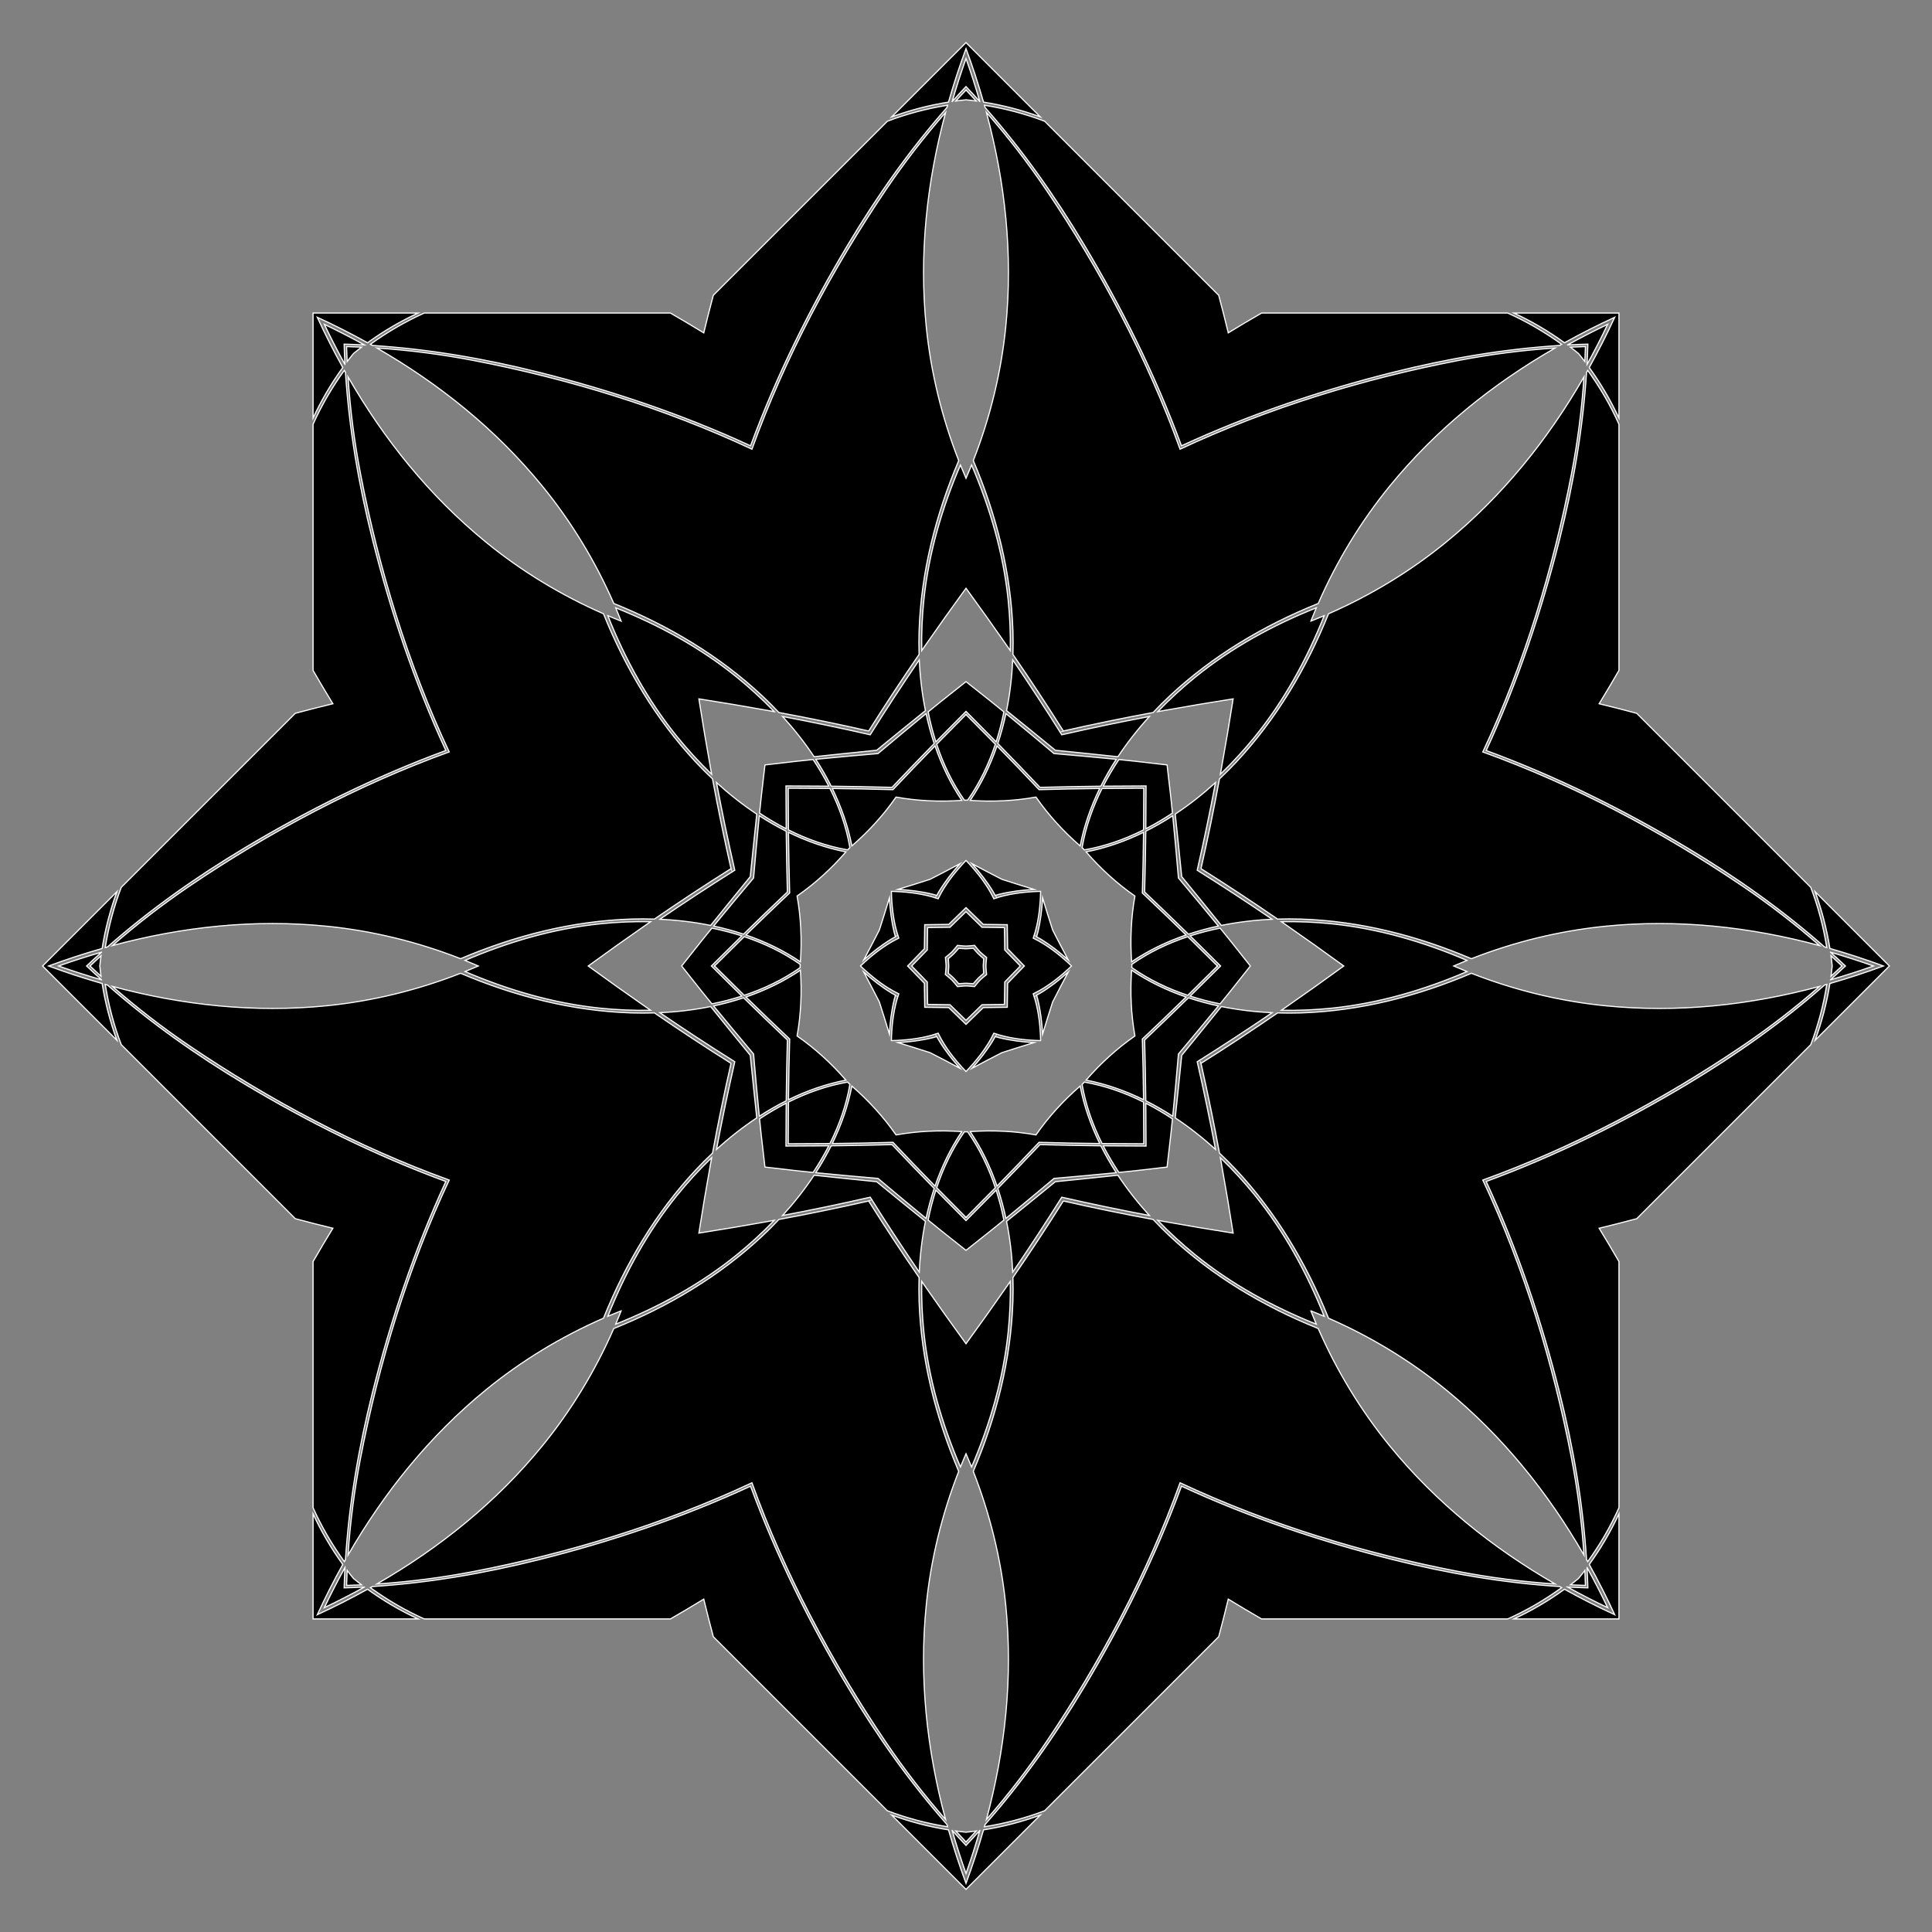 <?xml version="1.0" encoding="UTF-8"?>
<!DOCTYPE svg  PUBLIC '-//W3C//DTD SVG 1.1//EN'  'http://www.w3.org/Graphics/SVG/1.1/DTD/svg11.dtd'>
<svg enable-background="new 0 0 1673.79 1673.79" version="1.1" viewBox="0 0 1673.8 1673.8" xml:space="preserve" xmlns="http://www.w3.org/2000/svg">
<rect x="0" y="0" width="1673.8" height="1673.8" fill="#808080" stroke="none"/>
<path d="m836.9 821.97c-2.116-0.059-4.23-0.182-6.338-0.374-1.355 1.626-2.763 3.207-4.217 4.746-1.538 1.454-3.12 2.862-4.746 4.217 0.191 2.108 0.314 4.222 0.374 6.338-0.059 2.116-0.182 4.23-0.374 6.338 1.626 1.355 3.207 2.763 4.746 4.217 1.454 1.538 2.862 3.12 4.217 4.746 2.108-0.192 4.222-0.314 6.338-0.374 2.116 0.059 4.23 0.182 6.338 0.374 1.355-1.626 2.763-3.208 4.217-4.746 1.538-1.454 3.12-2.862 4.746-4.217-0.192-2.108-0.314-4.222-0.374-6.338 0.059-2.116 0.182-4.23 0.374-6.338-1.626-1.355-3.208-2.763-4.746-4.217-1.454-1.538-2.862-3.12-4.217-4.746-2.108 0.191-4.222 0.314-6.338 0.374zm0-202.88c-8.507 8.505-16.976 17.054-25.399 25.651 5.755 17.316 13.619 33.747 24.038 48.542 0.454-0.035 0.907-0.071 1.361-0.109 0.454 0.037 0.907 0.074 1.361 0.109 10.419-14.794 18.283-31.226 24.038-48.542-8.423-8.597-16.892-17.145-25.399-25.651zm154.01 63.793c-12.029-1e-3 -24.063 0.055-36.097 0.178-8.175 16.314-14.233 33.493-17.327 51.322 0.345 0.296 0.692 0.591 1.039 0.885 0.294 0.347 0.589 0.694 0.885 1.039 17.829-3.094 35.008-9.152 51.322-17.327 0.123-12.035 0.179-24.068 0.178-36.097zm63.793 154.01c-8.505-8.507-17.054-16.976-25.651-25.399-17.316 5.755-33.747 13.619-48.542 24.038 0.035 0.454 0.071 0.907 0.109 1.361-0.037 0.454-0.074 0.907-0.109 1.361 14.794 10.419 31.226 18.283 48.542 24.038 8.597-8.423 17.145-16.892 25.651-25.399zm-63.793 154.01c9e-4 -12.029-0.055-24.063-0.178-36.097-16.314-8.175-33.493-14.233-51.322-17.327-0.296 0.345-0.591 0.692-0.885 1.039-0.347 0.294-0.694 0.589-1.039 0.885 3.094 17.829 9.152 35.008 17.327 51.322 12.035 0.123 24.068 0.179 36.097 0.178zm-154.01 63.793c8.507-8.505 16.976-17.054 25.399-25.651-5.755-17.316-13.619-33.747-24.038-48.542-0.453 0.035-0.907 0.071-1.361 0.109-0.454-0.037-0.907-0.074-1.361-0.109-10.419 14.794-18.283 31.226-24.038 48.542 8.423 8.597 16.892 17.145 25.399 25.651zm-154.01-63.793c12.029 9e-4 24.063-0.055 36.097-0.178 8.175-16.314 14.233-33.493 17.327-51.322-0.345-0.296-0.692-0.591-1.039-0.885-0.294-0.347-0.589-0.694-0.885-1.039-17.829 3.094-35.008 9.152-51.322 17.327-0.123 12.035-0.179 24.068-0.178 36.097zm-63.793-154.01c8.505 8.507 17.054 16.976 25.651 25.399 17.316-5.755 33.747-13.619 48.542-24.038-0.035-0.453-0.071-0.907-0.109-1.361 0.037-0.454 0.074-0.907 0.109-1.361-14.794-10.419-31.226-18.283-48.542-24.038-8.597 8.423-17.145 16.892-25.651 25.399zm63.793-154.01c-1e-3 12.029 0.055 24.063 0.178 36.097 16.314 8.175 33.493 14.233 51.322 17.327 0.296-0.345 0.591-0.692 0.885-1.039 0.347-0.294 0.694-0.589 1.039-0.885-3.094-17.829-9.152-35.008-17.327-51.322-12.035-0.123-24.068-0.179-36.097-0.178zm128.67 92.832c0.587-1.09 1.204-2.167 1.848-3.231 5.282-8.722 11.504-16.679 18.247-24.193-8.581 4.58-17.198 9.089-25.855 13.518-9.253 2.99-18.535 5.894-27.841 8.723 10.081 0.545 20.108 1.772 30.01 4.204 1.208 0.297 2.405 0.623 3.591 0.978zm50.682 0c1.186-0.355 2.384-0.681 3.591-0.978 9.902-2.433 19.928-3.659 30.01-4.204-9.306-2.829-18.588-5.734-27.841-8.723-8.657-4.429-17.274-8.939-25.855-13.518 6.743 7.514 12.966 15.471 18.247 24.193 0.644 1.064 1.261 2.141 1.848 3.231zm35.838 35.838c1.09 0.587 2.167 1.204 3.231 1.848 8.722 5.282 16.679 11.504 24.193 18.247-4.58-8.581-9.089-17.198-13.518-25.855-2.989-9.253-5.894-18.535-8.723-27.841-0.545 10.081-1.772 20.108-4.204 30.01-0.297 1.208-0.623 2.405-0.978 3.591zm0 50.682c0.355 1.186 0.681 2.384 0.978 3.591 2.433 9.902 3.659 19.928 4.204 30.01 2.829-9.306 5.734-18.588 8.723-27.841 4.429-8.657 8.939-17.274 13.518-25.855-7.514 6.743-15.471 12.966-24.193 18.247-1.064 0.644-2.141 1.261-3.231 1.848zm-35.838 35.838c-0.587 1.09-1.204 2.167-1.848 3.231-5.282 8.722-11.504 16.679-18.247 24.193 8.581-4.58 17.198-9.089 25.855-13.518 9.253-2.989 18.535-5.894 27.841-8.723-10.081-0.545-20.108-1.772-30.01-4.204-1.208-0.297-2.405-0.623-3.591-0.978zm-50.682 0c-1.186 0.355-2.384 0.681-3.591 0.978-9.902 2.433-19.928 3.659-30.01 4.204 9.306 2.829 18.588 5.734 27.841 8.723 8.657 4.429 17.274 8.939 25.855 13.518-6.743-7.514-12.966-15.471-18.247-24.193-0.644-1.064-1.26-2.141-1.848-3.231zm-35.838-35.838c-1.09-0.587-2.167-1.204-3.231-1.848-8.722-5.282-16.679-11.504-24.193-18.247 4.58 8.581 9.089 17.198 13.518 25.855 2.99 9.253 5.894 18.535 8.723 27.841 0.545-10.081 1.772-20.108 4.204-30.01 0.297-1.208 0.623-2.405 0.978-3.591zm0-50.682c-0.355-1.186-0.681-2.384-0.978-3.591-2.433-9.902-3.659-19.928-4.204-30.01-2.829 9.306-5.734 18.588-8.723 27.841-4.429 8.657-8.939 17.274-13.518 25.855 7.514-6.743 15.471-12.966 24.193-18.247 1.064-0.644 2.141-1.26 3.231-1.848zm0.561-121c18.678 3.364 37.754 4.199 56.971 2.882-9.851-14.57-17.489-30.503-23.219-47.188-12.25 12.519-24.396 25.145-36.411 37.889-17.508-0.516-35.023-0.855-52.538-1.045 7.747 15.85 13.613 32.517 16.949 49.785 14.52-12.657 27.418-26.736 38.247-42.322zm121.24 0c10.829 15.586 23.727 29.665 38.247 42.322 3.336-17.268 9.202-33.935 16.949-49.785-17.515 0.19-35.03 0.53-52.538 1.045-12.015-12.744-24.161-25.37-36.411-37.889-5.729 16.686-13.367 32.619-23.219 47.188 19.217 1.318 38.293 0.482 56.971-2.882zm85.726 85.726c-3.364 18.678-4.199 37.754-2.882 56.971 14.57-9.851 30.503-17.489 47.188-23.219-12.519-12.25-25.145-24.396-37.889-36.411 0.515-17.508 0.855-35.023 1.045-52.538-15.85 7.747-32.517 13.613-49.785 16.949 12.657 14.52 26.736 27.418 42.322 38.247zm0 121.24c-15.586 10.829-29.665 23.727-42.322 38.247 17.268 3.336 33.936 9.202 49.785 16.949-0.19-17.515-0.53-35.03-1.045-52.538 12.744-12.015 25.37-24.161 37.889-36.411-16.686-5.729-32.619-13.367-47.188-23.219-1.317 19.217-0.482 38.293 2.882 56.971zm-85.726 85.726c-18.678-3.364-37.754-4.199-56.971-2.882 9.851 14.57 17.489 30.503 23.219 47.188 12.25-12.519 24.396-25.145 36.411-37.889 17.508 0.515 35.023 0.855 52.538 1.045-7.747-15.85-13.613-32.517-16.949-49.785-14.52 12.657-27.418 26.736-38.247 42.322zm-121.24 0c-10.829-15.586-23.727-29.665-38.247-42.322-3.336 17.268-9.202 33.936-16.949 49.785 17.515-0.19 35.03-0.53 52.538-1.045 12.015 12.744 24.161 25.37 36.411 37.889 5.729-16.686 13.367-32.619 23.219-47.188-19.217-1.317-38.293-0.482-56.971 2.882zm-85.726-85.726c3.364-18.678 4.199-37.754 2.882-56.971-14.57 9.851-30.503 17.489-47.188 23.219 12.519 12.25 25.145 24.396 37.889 36.411-0.516 17.508-0.855 35.023-1.045 52.538 15.85-7.747 32.517-13.613 49.785-16.949-12.657-14.52-26.736-27.418-42.322-38.247zm0-121.24c15.586-10.829 29.665-23.727 42.322-38.247-17.268-3.336-33.935-9.202-49.785-16.949 0.19 17.515 0.53 35.03 1.045 52.538-12.744 12.015-25.37 24.161-37.889 36.411 16.686 5.729 32.619 13.367 47.188 23.219 1.318-19.217 0.482-38.293-2.882-56.971zm146.34-725.56c-4.352 12.3-8.343 24.718-11.95 37.228 0.002-2e-4 0.004-6e-4 0.006-1e-3 3.922-4.364 7.897-8.689 11.944-12.963 4.047 4.274 8.022 8.599 11.944 12.963 2e-3 4e-4 4e-3 8e-4 0.006 1e-3 -3.607-12.511-7.598-24.929-11.95-37.228zm555.91 230.27c-11.774 5.62-23.378 11.578-34.774 17.874 0.001 0.001 0.003 0.002 0.005 0.003 5.859-0.312 11.728-0.56 17.612-0.72-0.16 5.884-0.408 11.753-0.72 17.612 0.001 0.002 0.002 0.003 0.003 0.005 6.296-11.397 12.254-23 17.874-34.774zm230.27 555.91c-12.3-4.352-24.718-8.343-37.228-11.95 1e-4 0.002 6e-4 0.004 1e-3 0.006 4.364 3.922 8.689 7.897 12.963 11.944-4.274 4.047-8.599 8.022-12.963 11.944-4e-4 2e-3 -9e-4 4e-3 -1e-3 0.006 12.511-3.607 24.929-7.598 37.228-11.95zm-230.27 555.91c-5.62-11.774-11.578-23.378-17.874-34.774-0.001 0.001-0.002 0.003-0.003 0.005 0.312 5.859 0.56 11.728 0.72 17.612-5.884-0.16-11.753-0.408-17.612-0.72-0.002 0.001-0.003 0.002-0.005 0.003 11.397 6.296 23 12.254 34.774 17.874zm-555.91 230.27c4.352-12.3 8.343-24.718 11.95-37.228-0.002 1e-4 -0.004 6e-4 -0.006 1e-3 -3.922 4.364-7.897 8.689-11.944 12.963-4.047-4.274-8.022-8.599-11.944-12.963-2e-3 -4e-4 -4e-3 -9e-4 -0.006-1e-3 3.607 12.511 7.598 24.929 11.95 37.228zm-555.91-230.27c11.774-5.62 23.378-11.578 34.774-17.874-0.001-0.001-0.003-0.002-0.005-0.003-5.859 0.312-11.728 0.56-17.612 0.72 0.16-5.884 0.408-11.753 0.72-17.612-0.001-0.002-0.002-0.003-0.003-0.005-6.296 11.397-12.255 23-17.874 34.774zm-230.27-555.91c12.3 4.352 24.718 8.343 37.228 11.95-2e-4 -0.002-6e-4 -0.004-1e-3 -0.006-4.364-3.922-8.689-7.897-12.963-11.944 4.274-4.047 8.599-8.022 12.963-11.944 4e-4 -2e-3 8e-4 -4e-3 1e-3 -0.006-12.511 3.607-24.929 7.598-37.228 11.95zm230.27-555.91c5.62 11.774 11.578 23.378 17.874 34.774 0.001-0.001 0.002-0.003 0.003-0.005-0.312-5.859-0.56-11.728-0.72-17.612 5.884 0.16 11.753 0.408 17.612 0.72 0.002-0.001 0.003-0.002 0.005-0.003-11.397-6.296-23-12.255-34.774-17.874zm555.91-203c-2.987 3.151-5.943 6.333-8.868 9.544 1.243-0.166 2.48-0.357 3.728-0.504 1.713-0.203 3.427-0.39 5.14-0.56 1.714 0.171 3.427 0.357 5.14 0.56 1.248 0.148 2.485 0.339 3.728 0.504-2.925-3.211-5.882-6.393-8.868-9.544zm536.63 222.28c-4.34 0.116-8.681 0.276-13.02 0.478 0.996 0.762 2.006 1.501 2.993 2.28 1.355 1.068 2.699 2.147 4.031 3.239 1.091 1.332 2.171 2.676 3.239 4.031 0.778 0.987 1.518 1.997 2.28 2.993 0.202-4.339 0.361-8.68 0.478-13.02zm222.28 536.63c-3.151-2.987-6.333-5.943-9.544-8.868 0.166 1.243 0.357 2.48 0.504 3.728 0.203 1.713 0.39 3.427 0.56 5.14-0.171 1.714-0.357 3.427-0.56 5.14-0.148 1.248-0.339 2.485-0.504 3.728 3.211-2.925 6.393-5.882 9.544-8.868zm-222.28 536.63c-0.117-4.34-0.276-8.681-0.478-13.02-0.762 0.996-1.502 2.006-2.28 2.993-1.068 1.355-2.148 2.699-3.239 4.031-1.332 1.091-2.676 2.171-4.031 3.239-0.987 0.778-1.997 1.518-2.993 2.28 4.339 0.202 8.679 0.361 13.02 0.478zm-536.63 222.28c2.987-3.151 5.943-6.333 8.868-9.544-1.243 0.166-2.48 0.357-3.728 0.504-1.713 0.203-3.427 0.39-5.14 0.56-1.714-0.171-3.427-0.357-5.14-0.56-1.248-0.148-2.485-0.339-3.728-0.504 2.925 3.211 5.882 6.393 8.868 9.544zm-536.63-222.28c4.34-0.117 8.681-0.276 13.02-0.478-0.996-0.762-2.006-1.502-2.993-2.28-1.355-1.068-2.699-2.148-4.031-3.239-1.091-1.332-2.171-2.676-3.239-4.031-0.778-0.987-1.518-1.997-2.28-2.993-0.202 4.339-0.361 8.679-0.478 13.02zm-222.28-536.63c3.151 2.987 6.333 5.943 9.544 8.868-0.166-1.243-0.357-2.48-0.504-3.728-0.203-1.713-0.39-3.427-0.56-5.14 0.171-1.714 0.357-3.427 0.56-5.14 0.148-1.248 0.339-2.485 0.504-3.728-3.211 2.925-6.393 5.882-9.544 8.868zm222.28-536.63c0.116 4.34 0.276 8.681 0.478 13.02 0.762-0.996 1.501-2.006 2.28-2.993 1.068-1.355 2.147-2.699 3.239-4.031 1.332-1.091 2.676-2.171 4.031-3.239 0.987-0.778 1.997-1.518 2.993-2.28-4.339-0.202-8.68-0.361-13.02-0.478zm472.53 381.87c12.078-12.776 24.27-25.422 36.538-37.956-2.824-8.488-5.167-17.16-7.047-25.947-13.97 11.428-27.787 23.035-41.619 34.624-17.975 1.586-35.953 3.149-53.912 4.946 4.884 7.542 9.359 15.331 13.364 23.33 17.538 0.189 35.1 0.51 52.675 1.003zm128.21 0c17.574-0.493 35.138-0.814 52.675-1.003 4.005-7.999 8.48-15.788 13.364-23.33-17.959-1.797-35.937-3.36-53.912-4.946-13.832-11.589-27.649-23.196-41.619-34.624-1.88 8.786-4.223 17.458-7.047 25.947 12.268 12.535 24.46 25.18 36.538 37.956zm90.655 90.655c12.776 12.078 25.422 24.27 37.956 36.538 8.488-2.824 17.16-5.167 25.946-7.047-11.428-13.97-23.035-27.787-34.624-41.619-1.586-17.975-3.149-35.953-4.946-53.912-7.542 4.884-15.331 9.359-23.33 13.364-0.189 17.538-0.51 35.1-1.003 52.675zm0 128.21c0.493 17.574 0.814 35.138 1.003 52.675 7.999 4.005 15.788 8.48 23.33 13.364 1.797-17.959 3.36-35.937 4.946-53.912 11.589-13.832 23.196-27.649 34.624-41.619-8.786-1.88-17.458-4.223-25.946-7.047-12.535 12.268-25.18 24.46-37.956 36.538zm-90.655 90.655c-12.078 12.776-24.27 25.422-36.538 37.956 2.824 8.488 5.167 17.16 7.047 25.946 13.97-11.428 27.787-23.035 41.619-34.624 17.975-1.586 35.953-3.149 53.912-4.946-4.884-7.542-9.359-15.331-13.364-23.33-17.538-0.189-35.101-0.51-52.675-1.003zm-128.21 0c-17.574 0.493-35.138 0.814-52.675 1.003-4.005 7.999-8.481 15.788-13.364 23.33 17.959 1.797 35.937 3.36 53.912 4.946 13.832 11.589 27.649 23.196 41.619 34.624 1.88-8.786 4.223-17.458 7.047-25.946-12.267-12.535-24.46-25.18-36.538-37.956zm-90.655-90.655c-12.776-12.078-25.422-24.27-37.956-36.538-8.488 2.824-17.16 5.167-25.947 7.047 11.428 13.97 23.035 27.787 34.624 41.619 1.586 17.975 3.149 35.953 4.946 53.912 7.542-4.884 15.331-9.359 23.33-13.364 0.189-17.538 0.51-35.101 1.003-52.675zm0-128.21c-0.493-17.574-0.814-35.138-1.003-52.675-7.999-4.005-15.788-8.481-23.33-13.364-1.797 17.959-3.36 35.937-4.946 53.912-11.589 13.832-23.196 27.649-34.624 41.619 8.786 1.88 17.458 4.223 25.947 7.047 12.535-12.267 25.18-24.46 37.956-36.538zm77.341-122.8c14.055-11.503 28.146-22.952 42.279-34.329-2.95-14.5-4.674-29.275-5.349-43.979-14.563 21.384-28.751 43.008-42.484 64.899-25.19-5.769-50.513-11.028-75.931-15.85 9.92 10.875 19.148 22.542 27.315 34.881 18.038-1.949 36.098-3.817 54.17-5.622zm154.83 0c18.072 1.804 36.132 3.672 54.17 5.622 8.167-12.339 17.395-24.006 27.315-34.881-25.418 4.823-50.741 10.081-75.931 15.85-13.733-21.891-27.92-43.516-42.484-64.899-0.675 14.704-2.4 29.479-5.349 43.979 14.133 11.376 28.224 22.826 42.279 34.329zm109.48 109.48c11.503 14.055 22.952 28.146 34.329 42.279 14.5-2.95 29.275-4.674 43.979-5.349-21.384-14.563-43.008-28.751-64.899-42.484 5.769-25.19 11.028-50.513 15.85-75.931-10.875 9.92-22.542 19.148-34.881 27.315 1.949 18.038 3.817 36.098 5.622 54.17zm0 154.83c-1.804 18.072-3.672 36.132-5.622 54.17 12.339 8.167 24.006 17.395 34.881 27.315-4.823-25.418-10.081-50.741-15.85-75.931 21.891-13.733 43.516-27.92 64.899-42.484-14.704-0.675-29.479-2.4-43.979-5.349-11.377 14.133-22.826 28.224-34.329 42.279zm-109.48 109.48c-14.055 11.503-28.146 22.952-42.279 34.329 2.95 14.5 4.674 29.275 5.349 43.979 14.563-21.384 28.751-43.008 42.484-64.899 25.19 5.769 50.513 11.028 75.931 15.85-9.92-10.875-19.148-22.542-27.315-34.881-18.038 1.949-36.098 3.817-54.17 5.622zm-154.83 0c-18.072-1.804-36.132-3.672-54.17-5.622-8.167 12.339-17.395 24.006-27.315 34.881 25.418-4.823 50.741-10.081 75.931-15.85 13.733 21.891 27.92 43.516 42.484 64.899 0.675-14.704 2.4-29.479 5.349-43.979-14.133-11.377-28.224-22.826-42.279-34.329zm-109.48-109.48c-11.503-14.055-22.952-28.146-34.329-42.279-14.5 2.95-29.275 4.674-43.979 5.349 21.384 14.563 43.008 28.751 64.899 42.484-5.769 25.19-11.028 50.513-15.85 75.931 10.875-9.92 22.542-19.148 34.881-27.315-1.949-18.038-3.817-36.098-5.622-54.17zm0-154.83c1.804-18.072 3.672-36.132 5.622-54.17-12.339-8.167-24.006-17.395-34.881-27.315 4.823 25.418 10.081 50.741 15.85 75.931-21.891 13.733-43.516 27.92-64.899 42.484 14.704 0.675 29.479 2.4 43.979 5.349 11.376-14.133 22.826-28.224 34.329-42.279zm186.9-168.92c-7.256 5.687-14.483 11.415-21.679 17.188-3.722 2.986-7.427 5.99-11.123 9.006 1.77 8.79 3.997 17.459 6.718 25.926 8.665-8.843 17.362-17.639 26.084-26.378 8.723 8.74 17.419 17.535 26.084 26.378 2.721-8.466 4.948-17.135 6.718-25.926-3.696-3.016-7.402-6.021-11.123-9.006-7.196-5.773-14.423-11.501-21.679-17.188zm174.19 72.151c-9.152-1.11-18.313-2.169-27.483-3.175-4.743-0.52-9.488-1.016-14.234-1.497-4.964 7.467-9.519 15.172-13.582 23.082 12.38-0.126 24.749-0.196 37.097-0.208-0.012 12.348-0.082 24.717-0.208 37.097 7.911-4.063 15.615-8.618 23.082-13.582-0.48-4.746-0.977-9.491-1.497-14.234-1.006-9.17-2.066-18.331-3.175-27.483zm72.151 174.19c-5.687-7.256-11.415-14.483-17.188-21.679-2.986-3.722-5.99-7.427-9.006-11.123-8.79 1.77-17.459 3.997-25.926 6.718 8.843 8.665 17.638 17.362 26.378 26.084-8.74 8.723-17.535 17.419-26.378 26.084 8.466 2.721 17.135 4.948 25.926 6.718 3.016-3.696 6.021-7.402 9.006-11.123 5.773-7.196 11.501-14.423 17.188-21.679zm-72.151 174.19c1.11-9.152 2.169-18.313 3.175-27.483 0.52-4.743 1.016-9.488 1.497-14.234-7.467-4.964-15.172-9.519-23.082-13.582 0.126 12.38 0.196 24.749 0.208 37.097-12.348-0.012-24.717-0.082-37.097-0.208 4.063 7.911 8.618 15.615 13.582 23.082 4.746-0.48 9.491-0.977 14.234-1.497 9.17-1.006 18.331-2.066 27.483-3.175zm-174.19 72.151c7.256-5.687 14.483-11.415 21.679-17.188 3.722-2.986 7.427-5.99 11.123-9.006-1.77-8.79-3.997-17.459-6.718-25.926-8.665 8.843-17.362 17.638-26.084 26.378-8.723-8.74-17.419-17.535-26.084-26.378-2.721 8.466-4.948 17.135-6.718 25.926 3.696 3.016 7.402 6.021 11.123 9.006 7.196 5.773 14.423 11.501 21.679 17.188zm-174.19-72.151c9.152 1.11 18.313 2.169 27.483 3.175 4.743 0.52 9.488 1.016 14.234 1.497 4.964-7.467 9.52-15.172 13.582-23.082-12.38 0.126-24.749 0.196-37.097 0.208 0.012-12.348 0.082-24.717 0.208-37.097-7.911 4.063-15.615 8.618-23.082 13.582 0.48 4.746 0.977 9.491 1.497 14.234 1.006 9.17 2.066 18.331 3.175 27.483zm-72.151-174.19c5.687 7.256 11.415 14.483 17.188 21.679 2.986 3.722 5.99 7.427 9.006 11.123 8.79-1.77 17.459-3.997 25.926-6.718-8.843-8.665-17.639-17.362-26.378-26.084 8.74-8.723 17.535-17.419 26.378-26.084-8.466-2.721-17.135-4.948-25.926-6.718-3.016 3.696-6.021 7.402-9.006 11.123-5.773 7.196-11.501 14.423-17.188 21.679zm72.151-174.19c-1.11 9.152-2.169 18.313-3.175 27.483-0.52 4.743-1.016 9.488-1.497 14.234 7.467 4.964 15.172 9.52 23.082 13.582-0.126-12.38-0.196-24.749-0.208-37.097 12.348 0.012 24.717 0.082 37.097 0.208-4.063-7.911-8.618-15.615-13.582-23.082-4.746 0.48-9.491 0.977-14.234 1.497-9.17 1.006-18.331 2.066-27.483 3.175zm174.19-248.31c-1.664-3.814-3.273-7.653-4.828-11.513-15.978 37.262-27.457 76.404-31.653 116.65-1.49 14.288-2.166 29.134-1.878 44.122 1.001-1.451 1.995-2.907 3-4.355 11.59-16.705 23.39-33.258 35.359-49.685 11.97 16.427 23.769 32.98 35.359 49.685 1.005 1.448 1.999 2.905 3 4.355 0.288-14.987-0.388-29.834-1.878-44.122-4.196-40.241-15.675-79.384-31.653-116.65-1.555 3.86-3.164 7.699-4.828 11.513zm298.75 123.75c1.521-3.874 3.097-7.726 4.727-11.555-37.646 15.05-73.441 34.611-104.86 60.099-11.157 9.05-22.133 19.07-32.527 29.87 1.734-0.318 3.466-0.645 5.201-0.959 20.008-3.617 40.056-6.978 60.135-10.13-3.152 20.08-6.513 40.127-10.13 60.135-0.314 1.735-0.641 3.467-0.959 5.201 10.801-10.394 20.821-21.37 29.871-32.527 25.488-31.422 45.048-67.217 60.099-104.86-3.829 1.63-7.681 3.207-11.555 4.727zm123.75 298.75c3.814-1.664 7.653-3.273 11.513-4.828-37.262-15.978-76.404-27.457-116.65-31.653-14.288-1.49-29.134-2.166-44.122-1.878 1.451 1.001 2.907 1.995 4.355 3 16.705 11.59 33.258 23.39 49.685 35.359-16.427 11.97-32.98 23.769-49.685 35.359-1.448 1.005-2.905 1.999-4.355 3 14.987 0.288 29.834-0.388 44.122-1.878 40.242-4.196 79.384-15.675 116.65-31.653-3.86-1.555-7.699-3.164-11.513-4.828zm-123.75 298.75c3.873 1.521 7.726 3.097 11.555 4.727-15.05-37.646-34.611-73.441-60.099-104.86-9.05-11.157-19.07-22.133-29.871-32.527 0.318 1.734 0.645 3.466 0.959 5.201 3.617 20.008 6.978 40.056 10.13 60.135-20.08-3.152-40.127-6.513-60.135-10.13-1.735-0.314-3.467-0.641-5.201-0.959 10.394 10.801 21.37 20.821 32.527 29.871 31.422 25.488 67.217 45.048 104.86 60.099-1.63-3.829-3.206-7.681-4.727-11.555zm-298.75 123.75c1.664 3.814 3.273 7.653 4.828 11.513 15.978-37.262 27.457-76.404 31.653-116.65 1.49-14.288 2.166-29.134 1.878-44.122-1.001 1.451-1.995 2.907-3 4.355-11.59 16.705-23.39 33.258-35.359 49.685-11.97-16.427-23.769-32.98-35.359-49.685-1.005-1.448-1.999-2.905-3-4.355-0.288 14.987 0.388 29.834 1.878 44.122 4.196 40.242 15.676 79.384 31.653 116.65 1.555-3.86 3.164-7.699 4.828-11.513zm-298.75-123.75c-1.521 3.873-3.097 7.726-4.727 11.555 37.646-15.05 73.441-34.611 104.86-60.099 11.157-9.05 22.133-19.07 32.527-29.871-1.734 0.318-3.466 0.645-5.201 0.959-20.008 3.617-40.056 6.978-60.135 10.13 3.152-20.08 6.513-40.127 10.13-60.135 0.314-1.735 0.641-3.467 0.959-5.201-10.801 10.394-20.821 21.37-29.87 32.527-25.488 31.422-45.048 67.217-60.099 104.86 3.829-1.63 7.681-3.206 11.555-4.727zm-123.75-298.75c-3.814 1.664-7.653 3.273-11.513 4.828 37.262 15.978 76.404 27.457 116.65 31.653 14.288 1.49 29.134 2.166 44.122 1.878-1.451-1.001-2.907-1.995-4.355-3-16.705-11.59-33.258-23.39-49.685-35.359 16.427-11.97 32.98-23.769 49.685-35.359 1.448-1.005 2.905-1.999 4.355-3-14.987-0.288-29.834 0.388-44.122 1.878-40.241 4.196-79.384 15.676-116.65 31.653 3.86 1.555 7.699 3.164 11.513 4.828zm123.75-298.75c-3.874-1.521-7.726-3.097-11.555-4.727 15.05 37.646 34.611 73.441 60.099 104.86 9.05 11.157 19.07 22.133 29.87 32.527-0.318-1.734-0.645-3.466-0.959-5.201-3.617-20.008-6.978-40.056-10.13-60.135 20.08 3.152 40.127 6.513 60.135 10.13 1.735 0.314 3.467 0.641 5.201 0.959-10.394-10.801-21.37-20.821-32.527-29.87-31.422-25.488-67.217-45.048-104.86-60.099 1.63 3.829 3.207 7.681 4.727 11.555zm112.08-151.92c22.431-61.027 51.656-119.71 84.376-174.31 25.269-42.17 53.395-81.998 85.763-118.76 0.183-0.659 0.386-1.314 0.571-1.973-17.729 2.833-35.217 7.423-52.196 13.876l-150.76 150.76c-2.9 10.817-5.661 21.672-8.283 32.562-9.555-5.846-19.183-11.569-28.882-17.168h-213.21c-16.569 7.443-32.181 16.563-46.72 27.096 0.597 0.335 1.203 0.654 1.799 0.991 48.88 3.105 96.932 11.38 144.62 23.33 61.748 15.474 123.91 36.305 182.92 63.596zm373.35 0c59.014-27.292 121.17-48.122 182.92-63.596 47.686-11.951 95.737-20.225 144.62-23.33 0.596-0.337 1.202-0.656 1.799-0.991-14.539-10.533-30.151-19.653-46.72-27.096h-213.21c-9.699 5.598-19.327 11.322-28.882 17.168-2.623-10.89-5.384-21.745-8.283-32.562l-150.76-150.76c-16.979-6.453-34.467-11.044-52.196-13.876 0.185 0.659 0.388 1.313 0.571 1.973 32.368 36.759 60.494 76.588 85.763 118.76 32.72 54.604 61.945 113.29 84.376 174.31zm264 264c61.027 22.431 119.71 51.656 174.31 84.376 42.17 25.269 81.998 53.395 118.76 85.763 0.659 0.183 1.314 0.386 1.973 0.571-2.833-17.729-7.423-35.217-13.876-52.196l-150.76-150.76c-10.816-2.9-21.672-5.661-32.562-8.283 5.846-9.555 11.57-19.183 17.168-28.882v-213.21c-7.443-16.569-16.563-32.181-27.096-46.72-0.335 0.597-0.654 1.203-0.991 1.799-3.105 48.88-11.38 96.932-23.331 144.62-15.474 61.748-36.305 123.91-63.596 182.92zm0 373.35c27.292 59.014 48.122 121.17 63.596 182.92 11.951 47.686 20.225 95.737 23.331 144.62 0.337 0.596 0.656 1.202 0.991 1.799 10.533-14.539 19.653-30.151 27.096-46.72v-213.21c-5.598-9.699-11.322-19.327-17.168-28.882 10.89-2.623 21.746-5.384 32.562-8.283l150.76-150.76c6.453-16.979 11.044-34.467 13.876-52.196-0.659 0.185-1.313 0.388-1.973 0.571-36.759 32.368-76.588 60.494-118.76 85.763-54.604 32.72-113.29 61.945-174.31 84.376zm-264 264c-22.431 61.027-51.656 119.71-84.376 174.31-25.269 42.17-53.395 81.998-85.763 118.76-0.183 0.659-0.386 1.314-0.571 1.973 17.729-2.833 35.217-7.423 52.196-13.876l150.76-150.76c2.9-10.816 5.661-21.672 8.283-32.562 9.555 5.846 19.183 11.57 28.882 17.168h213.21c16.57-7.443 32.181-16.563 46.72-27.096-0.597-0.335-1.203-0.654-1.799-0.991-48.88-3.105-96.932-11.38-144.62-23.331-61.748-15.474-123.91-36.305-182.92-63.596zm-373.35 0c-59.014 27.292-121.17 48.122-182.92 63.596-47.686 11.951-95.738 20.225-144.62 23.331-0.596 0.337-1.202 0.656-1.799 0.991 14.539 10.533 30.151 19.653 46.72 27.096h213.21c9.699-5.598 19.327-11.322 28.882-17.168 2.623 10.89 5.384 21.746 8.283 32.562l150.76 150.76c16.98 6.453 34.467 11.044 52.196 13.876-0.185-0.659-0.388-1.313-0.571-1.973-32.368-36.759-60.494-76.588-85.763-118.76-32.72-54.604-61.945-113.29-84.376-174.31zm-264-264c-61.027-22.431-119.71-51.656-174.31-84.376-42.17-25.269-81.998-53.395-118.76-85.763-0.659-0.183-1.314-0.386-1.973-0.571 2.833 17.729 7.423 35.217 13.876 52.196l150.76 150.76c10.817 2.9 21.672 5.661 32.562 8.283-5.846 9.555-11.569 19.183-17.168 28.882v213.21c7.443 16.57 16.563 32.181 27.096 46.72 0.335-0.597 0.654-1.203 0.991-1.799 3.105-48.88 11.38-96.932 23.33-144.62 15.474-61.748 36.305-123.91 63.596-182.92zm0-373.35c-27.292-59.014-48.122-121.17-63.596-182.92-11.951-47.686-20.225-95.738-23.33-144.62-0.337-0.596-0.656-1.202-0.991-1.799-10.533 14.539-19.653 30.151-27.096 46.72v213.21c5.598 9.699 11.322 19.327 17.168 28.882-10.89 2.623-21.745 5.384-32.562 8.283l-150.76 150.76c-6.453 16.98-11.044 34.467-13.876 52.196 0.659-0.185 1.313-0.388 1.973-0.571 36.759-32.368 76.588-60.494 118.76-85.763 54.604-32.72 113.29-61.945 174.31-84.376zm450.67-613.33-64.357 64.357c15.841-5.783 32.276-10.105 49.178-12.784 4.469-15.624 9.532-31.102 15.18-46.387 5.648 15.285 10.711 30.763 15.18 46.387 16.901 2.679 33.336 7.002 49.178 12.784l-64.357-64.357zm565.69 234.31h-91.015c15.29 7.112 29.968 15.678 43.814 25.734 14.208-7.888 28.732-15.252 43.534-22.067-6.815 14.802-14.179 29.326-22.067 43.534 10.056 13.846 18.621 28.524 25.734 43.814v-91.015zm234.31 565.69-64.357-64.357c5.783 15.841 10.105 32.276 12.784 49.178 15.624 4.469 31.102 9.532 46.387 15.18-15.285 5.648-30.763 10.711-46.387 15.18-2.679 16.901-7.002 33.336-12.784 49.178l64.357-64.357zm-234.31 565.69v-91.015c-7.112 15.29-15.678 29.968-25.734 43.814 7.888 14.208 15.252 28.732 22.067 43.534-14.802-6.815-29.326-14.179-43.534-22.067-13.846 10.056-28.524 18.621-43.814 25.734h91.015zm-565.69 234.31 64.357-64.357c-15.841 5.783-32.277 10.105-49.178 12.784-4.469 15.624-9.532 31.102-15.18 46.387-5.648-15.285-10.711-30.763-15.18-46.387-16.901-2.679-33.336-7.002-49.178-12.784l64.357 64.357zm-565.69-234.31h91.015c-15.29-7.112-29.968-15.678-43.814-25.734-14.208 7.888-28.732 15.252-43.534 22.067 6.814-14.802 14.179-29.326 22.067-43.534-10.056-13.846-18.621-28.524-25.734-43.814v91.015zm-234.31-565.69 64.357 64.357c-5.783-15.841-10.105-32.277-12.784-49.178-15.624-4.469-31.102-9.532-46.387-15.18 15.285-5.648 30.763-10.711 46.387-15.18 2.679-16.901 7.002-33.336 12.784-49.178l-64.357 64.357zm234.31-565.69v91.015c7.112-15.29 15.678-29.968 25.734-43.814-7.888-14.208-15.252-28.732-22.067-43.534 14.802 6.814 29.326 14.179 43.534 22.067 13.846-10.056 28.524-18.621 43.814-25.734h-91.015zm481.36 362.1c14.096-22.411 28.683-44.52 43.678-66.336-0.209-6.822-0.222-13.624 0.004-20.364 1.695-50.711 14.265-100.47 34.333-147.56-14.602-37.258-24.15-76.461-28.112-115.74-6.354-62.992 0.476-125.53 16.735-185.86-18.674 21.333-36.015 43.83-51.787 67.147-46.56 68.832-87.166 144.9-115.97 224.58-76.711-35.971-159.21-61.045-240.81-76.794-27.64-5.335-55.81-8.981-84.099-10.861 54.158 31.164 103.21 70.554 143.26 119.59 24.972 30.575 45.942 65.047 61.962 101.72 47.487 19.107 91.559 45.402 128.62 80.062 4.926 4.607 9.726 9.425 14.402 14.397 26.03 4.823 51.977 10.142 77.792 16.022zm168.66 0c25.815-5.879 51.762-11.198 77.791-16.022 4.676-4.972 9.477-9.79 14.402-14.397 37.057-34.66 81.128-60.954 128.62-80.062 16.02-36.671 36.99-71.142 61.962-101.72 40.049-49.035 89.098-88.425 143.26-119.59-28.289 1.88-56.459 5.527-84.099 10.861-81.595 15.749-164.09 40.823-240.81 76.794-28.808-79.678-69.414-155.74-115.97-224.58-15.772-23.317-33.113-45.814-51.787-67.147 16.259 60.332 23.089 122.87 16.735 185.86-3.962 39.278-13.509 78.481-28.112 115.74 20.068 47.09 32.638 96.846 34.333 147.56 0.225 6.74 0.213 13.542 0.004 20.364 14.995 21.816 29.581 43.925 43.678 66.336zm119.26 119.26c22.411 14.096 44.52 28.683 66.336 43.678 6.822-0.209 13.624-0.222 20.364 0.004 50.711 1.695 100.47 14.265 147.56 34.333 37.258-14.602 76.461-24.15 115.74-28.112 62.992-6.354 125.53 0.476 185.86 16.735-21.333-18.674-43.83-36.015-67.147-51.787-68.832-46.56-144.9-87.166-224.58-115.97 35.971-76.711 61.045-159.21 76.794-240.81 5.335-27.64 8.981-55.81 10.861-84.099-31.164 54.158-70.554 103.21-119.59 143.26-30.575 24.972-65.047 45.942-101.72 61.962-19.107 47.487-45.402 91.559-80.062 128.62-4.607 4.926-9.425 9.726-14.397 14.402-4.824 26.03-10.143 51.977-16.022 77.792zm0 168.66c5.879 25.815 11.198 51.762 16.022 77.791 4.972 4.676 9.79 9.477 14.397 14.402 34.66 37.057 60.954 81.128 80.062 128.62 36.671 16.02 71.143 36.99 101.72 61.962 49.035 40.049 88.425 89.098 119.59 143.26-1.88-28.289-5.527-56.459-10.861-84.099-15.749-81.595-40.823-164.09-76.794-240.81 79.678-28.808 155.74-69.414 224.58-115.97 23.317-15.772 45.814-33.113 67.147-51.787-60.332 16.259-122.87 23.089-185.86 16.735-39.278-3.962-78.481-13.509-115.74-28.112-47.09 20.068-96.846 32.638-147.56 34.333-6.74 0.225-13.542 0.213-20.364 0.004-21.816 14.995-43.925 29.581-66.336 43.678zm-119.26 119.26c-14.096 22.411-28.683 44.52-43.678 66.336 0.209 6.822 0.222 13.624-0.004 20.364-1.695 50.711-14.265 100.47-34.333 147.56 14.602 37.258 24.15 76.461 28.112 115.74 6.354 62.992-0.476 125.53-16.735 185.86 18.674-21.333 36.015-43.83 51.787-67.147 46.56-68.832 87.166-144.9 115.97-224.58 76.711 35.971 159.21 61.045 240.81 76.794 27.64 5.335 55.81 8.981 84.099 10.861-54.158-31.164-103.21-70.554-143.26-119.59-24.972-30.575-45.942-65.047-61.962-101.72-47.487-19.107-91.559-45.402-128.62-80.062-4.926-4.607-9.726-9.425-14.402-14.397-26.03-4.824-51.977-10.143-77.792-16.022zm-168.66 0c-25.815 5.879-51.762 11.198-77.791 16.022-4.676 4.972-9.477 9.79-14.402 14.397-37.057 34.66-81.128 60.954-128.62 80.062-16.02 36.671-36.99 71.143-61.962 101.72-40.049 49.035-89.098 88.425-143.26 119.59 28.289-1.88 56.459-5.527 84.099-10.861 81.595-15.749 164.09-40.823 240.81-76.794 28.808 79.678 69.414 155.74 115.97 224.58 15.772 23.317 33.113 45.814 51.787 67.147-16.259-60.332-23.089-122.87-16.735-185.86 3.962-39.278 13.509-78.481 28.112-115.74-20.068-47.09-32.638-96.846-34.333-147.56-0.225-6.74-0.213-13.542-0.004-20.364-14.995-21.816-29.581-43.925-43.678-66.336zm-119.26-119.26c-22.411-14.096-44.52-28.683-66.336-43.678-6.822 0.209-13.624 0.222-20.364-0.004-50.711-1.695-100.47-14.265-147.56-34.333-37.258 14.602-76.461 24.15-115.74 28.112-62.992 6.354-125.53-0.476-185.86-16.735 21.333 18.674 43.83 36.015 67.147 51.787 68.832 46.56 144.9 87.166 224.58 115.97-35.971 76.711-61.045 159.21-76.794 240.81-5.335 27.64-8.981 55.81-10.861 84.099 31.164-54.158 70.554-103.21 119.59-143.26 30.575-24.972 65.047-45.942 101.72-61.962 19.107-47.487 45.402-91.559 80.062-128.62 4.607-4.926 9.425-9.726 14.397-14.402 4.823-26.03 10.142-51.977 16.022-77.792zm0-168.66c-5.879-25.815-11.198-51.762-16.022-77.791-4.972-4.676-9.79-9.477-14.397-14.402-34.66-37.057-60.954-81.128-80.062-128.62-36.671-16.02-71.142-36.99-101.72-61.962-49.035-40.049-88.425-89.098-119.59-143.26 1.88 28.289 5.527 56.459 10.861 84.099 15.749 81.595 40.823 164.09 76.794 240.81-79.678 28.808-155.74 69.414-224.58 115.97-23.317 15.772-45.814 33.113-67.147 51.787 60.332-16.259 122.87-23.089 185.86-16.735 39.278 3.962 78.481 13.509 115.74 28.112 47.09-20.068 96.846-32.638 147.56-34.333 6.74-0.225 13.542-0.213 20.364-0.004 21.816-14.995 43.925-29.581 66.336-43.678zm203.59 37.284c-4.618 4.515-9.247 9.019-13.891 13.508-6.458 0.11-12.916 0.198-19.374 0.271-0.073 6.458-0.162 12.916-0.271 19.374-4.489 4.644-8.993 9.273-13.508 13.891 4.515 4.618 9.019 9.247 13.508 13.891 0.11 6.458 0.198 12.916 0.271 19.374 6.458 0.073 12.916 0.162 19.374 0.271 4.644 4.489 9.273 8.993 13.891 13.508 4.618-4.515 9.247-9.019 13.891-13.508 6.458-0.11 12.916-0.198 19.374-0.271 0.073-6.458 0.162-12.916 0.271-19.374 4.489-4.644 8.993-9.273 13.508-13.891-4.515-4.618-9.019-9.247-13.508-13.891-0.11-6.458-0.198-12.916-0.271-19.374-6.458-0.073-12.916-0.162-19.374-0.271-4.644-4.489-9.273-8.993-13.891-13.508zm-7.395 29.19c2.458 0.28 4.925 0.482 7.395 0.599 2.47-0.117 4.937-0.319 7.395-0.599 1.54 1.936 3.142 3.824 4.806 5.653 1.829 1.663 3.717 3.265 5.653 4.806-0.28 2.458-0.482 4.925-0.599 7.395 0.117 2.47 0.319 4.937 0.599 7.395-1.936 1.54-3.824 3.142-5.653 4.806-1.664 1.829-3.265 3.717-4.806 5.653-2.458-0.28-4.925-0.482-7.395-0.599-2.47 0.117-4.937 0.319-7.395 0.599-1.54-1.936-3.142-3.824-4.806-5.653-1.829-1.664-3.717-3.265-5.653-4.806 0.28-2.458 0.482-4.925 0.599-7.395-0.117-2.47-0.319-4.937-0.599-7.395 1.936-1.54 3.824-3.142 5.653-4.806 1.663-1.829 3.265-3.717 4.806-5.653zm-7.543-18.21c4.996-4.824 9.975-9.664 14.938-14.516 4.964 4.852 9.942 9.692 14.938 14.516 6.944 0.121 13.887 0.219 20.828 0.298 0.079 6.941 0.177 13.884 0.298 20.828 4.824 4.996 9.664 9.975 14.516 14.938-4.852 4.964-9.692 9.942-14.516 14.938-0.121 6.944-0.219 13.887-0.298 20.828-6.941 0.079-13.884 0.177-20.828 0.298-4.996 4.824-9.975 9.664-14.938 14.516-4.964-4.852-9.942-9.692-14.938-14.516-6.944-0.121-13.887-0.219-20.828-0.298-0.079-6.941-0.177-13.884-0.298-20.828-4.824-4.996-9.664-9.975-14.516-14.938 4.852-4.964 9.692-9.942 14.516-14.938 0.121-6.944 0.219-13.887 0.298-20.828 6.941-0.079 13.884-0.177 20.828-0.298zm14.938-55.345c-0.006 0.003-0.012 0.006-0.018 0.01-8.208 8.625-15.685 17.833-21.48 28.123-0.77 1.367-1.678 3.081-2.627 5.034-2.052-0.71-3.906-1.28-5.417-1.702-11.374-3.179-23.172-4.402-35.074-4.697-0.007 2e-3 -0.013 4e-3 -0.02 0.006-2e-3 0.007-0.004 0.013-0.006 0.02 0.295 11.902 1.518 23.701 4.697 35.074 0.422 1.511 0.992 3.365 1.702 5.417-1.953 0.949-3.667 1.857-5.034 2.627-10.29 5.795-19.498 13.272-28.123 21.48-0.003 6e-3 -0.006 0.012-0.01 0.018 0.003 6e-3 0.006 0.012 0.01 0.018 8.625 8.208 17.833 15.685 28.123 21.48 1.367 0.77 3.081 1.678 5.034 2.627-0.71 2.052-1.28 3.906-1.702 5.417-3.179 11.374-4.402 23.172-4.697 35.074 2e-3 0.007 4e-3 0.013 0.006 0.02 0.007 2e-3 0.013 4e-3 0.02 0.006 11.902-0.295 23.701-1.518 35.074-4.697 1.511-0.422 3.365-0.992 5.417-1.702 0.949 1.953 1.857 3.667 2.627 5.034 5.795 10.29 13.272 19.498 21.48 28.123 6e-3 0.003 0.012 0.006 0.018 0.01 6e-3 -0.003 0.012-0.006 0.018-0.01 8.208-8.625 15.685-17.833 21.48-28.123 0.77-1.367 1.678-3.081 2.627-5.034 2.052 0.71 3.906 1.28 5.417 1.702 11.374 3.178 23.172 4.402 35.074 4.697 0.007-2e-3 0.013-0.004 0.02-0.006 2e-3 -0.007 4e-3 -0.013 0.006-0.02-0.295-11.902-1.518-23.701-4.697-35.074-0.422-1.511-0.992-3.365-1.702-5.417 1.953-0.949 3.667-1.857 5.034-2.627 10.29-5.795 19.498-13.272 28.123-21.48 0.003-0.006 0.006-0.012 0.01-0.018-0.003-0.006-0.006-0.012-0.01-0.018-8.625-8.208-17.833-15.685-28.123-21.48-1.367-0.77-3.081-1.678-5.034-2.627 0.71-2.052 1.28-3.906 1.702-5.417 3.178-11.374 4.402-23.172 4.697-35.074-2e-3 -0.007-0.004-0.013-0.006-0.02-0.007-2e-3 -0.013-0.004-0.02-0.006-11.902 0.295-23.701 1.518-35.074 4.697-1.511 0.422-3.365 0.992-5.417 1.702-0.949-1.953-1.857-3.667-2.627-5.034-5.795-10.29-13.272-19.498-21.48-28.123-0.006-0.003-0.012-0.006-0.018-0.01z" stroke="#fff" stroke-miterlimit="10"/>
</svg>
